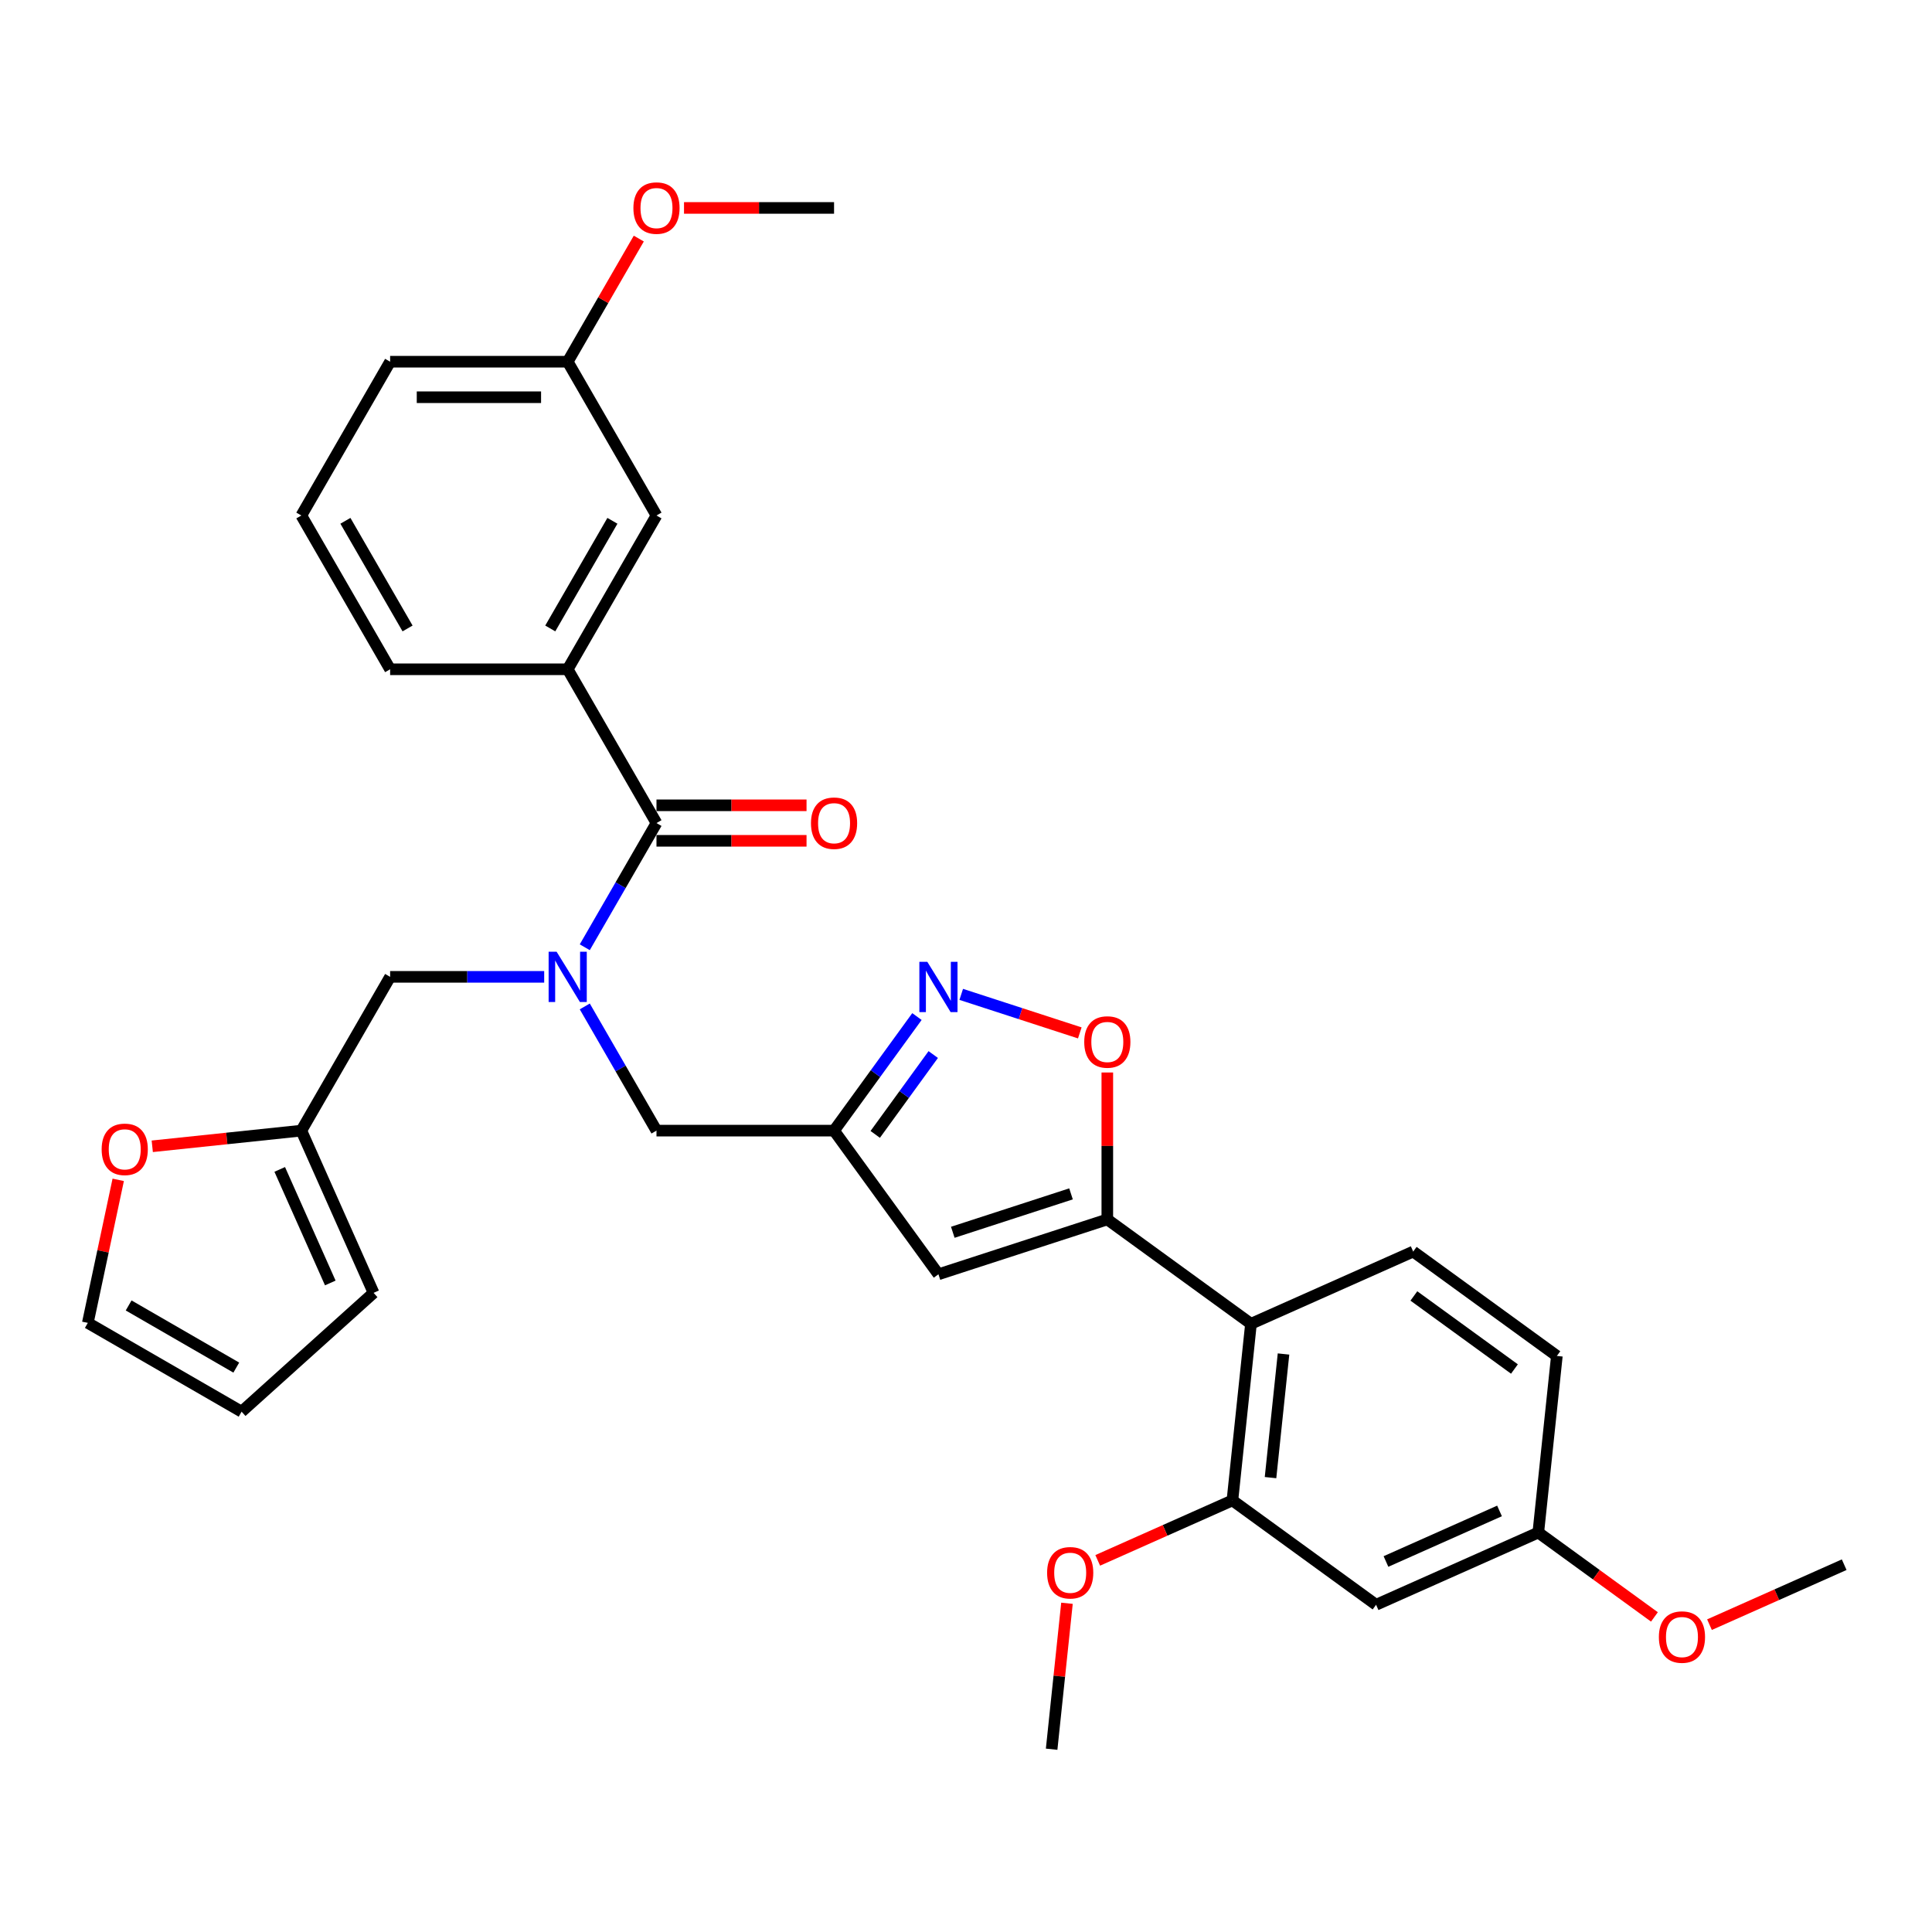 <?xml version='1.0' encoding='iso-8859-1'?>
<svg version='1.1' baseProfile='full'
              xmlns='http://www.w3.org/2000/svg'
                      xmlns:rdkit='http://www.rdkit.org/xml'
                      xmlns:xlink='http://www.w3.org/1999/xlink'
                  xml:space='preserve'
width='1000px' height='1000px' viewBox='0 0 1000 1000'>
<!-- END OF HEADER -->
<rect style='opacity:1.0;fill:#FFFFFF;stroke:none' width='1000' height='1000' x='0' y='0'> </rect>
<path class='bond-0' d='M 293.84,346.418 L 339.796,266.82' style='fill:none;fill-rule:evenodd;stroke:#000000;stroke-width:6px;stroke-linecap:butt;stroke-linejoin:miter;stroke-opacity:1' />
<path class='bond-0' d='M 284.814,325.288 L 316.983,269.569' style='fill:none;fill-rule:evenodd;stroke:#000000;stroke-width:6px;stroke-linecap:butt;stroke-linejoin:miter;stroke-opacity:1' />
<path class='bond-1' d='M 293.84,346.418 L 201.929,346.418' style='fill:none;fill-rule:evenodd;stroke:#000000;stroke-width:6px;stroke-linecap:butt;stroke-linejoin:miter;stroke-opacity:1' />
<path class='bond-2' d='M 293.84,346.418 L 339.796,426.017' style='fill:none;fill-rule:evenodd;stroke:#000000;stroke-width:6px;stroke-linecap:butt;stroke-linejoin:miter;stroke-opacity:1' />
<path class='bond-3' d='M 302.681,520.927 L 321.239,553.07' style='fill:none;fill-rule:evenodd;stroke:#0000FF;stroke-width:6px;stroke-linecap:butt;stroke-linejoin:miter;stroke-opacity:1' />
<path class='bond-3' d='M 321.239,553.07 L 339.796,585.213' style='fill:none;fill-rule:evenodd;stroke:#000000;stroke-width:6px;stroke-linecap:butt;stroke-linejoin:miter;stroke-opacity:1' />
<path class='bond-4' d='M 302.681,490.302 L 321.239,458.159' style='fill:none;fill-rule:evenodd;stroke:#0000FF;stroke-width:6px;stroke-linecap:butt;stroke-linejoin:miter;stroke-opacity:1' />
<path class='bond-4' d='M 321.239,458.159 L 339.796,426.017' style='fill:none;fill-rule:evenodd;stroke:#000000;stroke-width:6px;stroke-linecap:butt;stroke-linejoin:miter;stroke-opacity:1' />
<path class='bond-5' d='M 281.671,505.615 L 241.8,505.615' style='fill:none;fill-rule:evenodd;stroke:#0000FF;stroke-width:6px;stroke-linecap:butt;stroke-linejoin:miter;stroke-opacity:1' />
<path class='bond-5' d='M 241.8,505.615 L 201.929,505.615' style='fill:none;fill-rule:evenodd;stroke:#000000;stroke-width:6px;stroke-linecap:butt;stroke-linejoin:miter;stroke-opacity:1' />
<path class='bond-6' d='M 339.796,435.208 L 378.629,435.208' style='fill:none;fill-rule:evenodd;stroke:#000000;stroke-width:6px;stroke-linecap:butt;stroke-linejoin:miter;stroke-opacity:1' />
<path class='bond-6' d='M 378.629,435.208 L 417.462,435.208' style='fill:none;fill-rule:evenodd;stroke:#FF0000;stroke-width:6px;stroke-linecap:butt;stroke-linejoin:miter;stroke-opacity:1' />
<path class='bond-6' d='M 339.796,416.825 L 378.629,416.825' style='fill:none;fill-rule:evenodd;stroke:#000000;stroke-width:6px;stroke-linecap:butt;stroke-linejoin:miter;stroke-opacity:1' />
<path class='bond-6' d='M 378.629,416.825 L 417.462,416.825' style='fill:none;fill-rule:evenodd;stroke:#FF0000;stroke-width:6px;stroke-linecap:butt;stroke-linejoin:miter;stroke-opacity:1' />
<path class='bond-7' d='M 339.796,266.82 L 293.84,187.222' style='fill:none;fill-rule:evenodd;stroke:#000000;stroke-width:6px;stroke-linecap:butt;stroke-linejoin:miter;stroke-opacity:1' />
<path class='bond-8' d='M 293.84,187.222 L 312.239,155.355' style='fill:none;fill-rule:evenodd;stroke:#000000;stroke-width:6px;stroke-linecap:butt;stroke-linejoin:miter;stroke-opacity:1' />
<path class='bond-8' d='M 312.239,155.355 L 330.637,123.488' style='fill:none;fill-rule:evenodd;stroke:#FF0000;stroke-width:6px;stroke-linecap:butt;stroke-linejoin:miter;stroke-opacity:1' />
<path class='bond-9' d='M 293.84,187.222 L 201.929,187.222' style='fill:none;fill-rule:evenodd;stroke:#000000;stroke-width:6px;stroke-linecap:butt;stroke-linejoin:miter;stroke-opacity:1' />
<path class='bond-9' d='M 280.054,205.605 L 215.715,205.605' style='fill:none;fill-rule:evenodd;stroke:#000000;stroke-width:6px;stroke-linecap:butt;stroke-linejoin:miter;stroke-opacity:1' />
<path class='bond-10' d='M 61.192,610.684 L 53.323,647.704' style='fill:none;fill-rule:evenodd;stroke:#FF0000;stroke-width:6px;stroke-linecap:butt;stroke-linejoin:miter;stroke-opacity:1' />
<path class='bond-10' d='M 53.323,647.704 L 45.455,684.724' style='fill:none;fill-rule:evenodd;stroke:#000000;stroke-width:6px;stroke-linecap:butt;stroke-linejoin:miter;stroke-opacity:1' />
<path class='bond-11' d='M 78.811,593.323 L 117.392,589.268' style='fill:none;fill-rule:evenodd;stroke:#FF0000;stroke-width:6px;stroke-linecap:butt;stroke-linejoin:miter;stroke-opacity:1' />
<path class='bond-11' d='M 117.392,589.268 L 155.973,585.213' style='fill:none;fill-rule:evenodd;stroke:#000000;stroke-width:6px;stroke-linecap:butt;stroke-linejoin:miter;stroke-opacity:1' />
<path class='bond-12' d='M 45.455,684.724 L 125.053,730.68' style='fill:none;fill-rule:evenodd;stroke:#000000;stroke-width:6px;stroke-linecap:butt;stroke-linejoin:miter;stroke-opacity:1' />
<path class='bond-12' d='M 66.585,675.697 L 122.304,707.867' style='fill:none;fill-rule:evenodd;stroke:#000000;stroke-width:6px;stroke-linecap:butt;stroke-linejoin:miter;stroke-opacity:1' />
<path class='bond-13' d='M 339.796,585.213 L 431.708,585.213' style='fill:none;fill-rule:evenodd;stroke:#000000;stroke-width:6px;stroke-linecap:butt;stroke-linejoin:miter;stroke-opacity:1' />
<path class='bond-14' d='M 573.146,555.121 L 573.146,593.145' style='fill:none;fill-rule:evenodd;stroke:#FF0000;stroke-width:6px;stroke-linecap:butt;stroke-linejoin:miter;stroke-opacity:1' />
<path class='bond-14' d='M 573.146,593.145 L 573.146,631.169' style='fill:none;fill-rule:evenodd;stroke:#000000;stroke-width:6px;stroke-linecap:butt;stroke-linejoin:miter;stroke-opacity:1' />
<path class='bond-15' d='M 558.9,534.628 L 528.214,524.657' style='fill:none;fill-rule:evenodd;stroke:#FF0000;stroke-width:6px;stroke-linecap:butt;stroke-linejoin:miter;stroke-opacity:1' />
<path class='bond-15' d='M 528.214,524.657 L 497.528,514.687' style='fill:none;fill-rule:evenodd;stroke:#0000FF;stroke-width:6px;stroke-linecap:butt;stroke-linejoin:miter;stroke-opacity:1' />
<path class='bond-16' d='M 573.146,631.169 L 485.733,659.571' style='fill:none;fill-rule:evenodd;stroke:#000000;stroke-width:6px;stroke-linecap:butt;stroke-linejoin:miter;stroke-opacity:1' />
<path class='bond-16' d='M 554.354,617.946 L 493.164,637.828' style='fill:none;fill-rule:evenodd;stroke:#000000;stroke-width:6px;stroke-linecap:butt;stroke-linejoin:miter;stroke-opacity:1' />
<path class='bond-17' d='M 573.146,631.169 L 647.505,685.193' style='fill:none;fill-rule:evenodd;stroke:#000000;stroke-width:6px;stroke-linecap:butt;stroke-linejoin:miter;stroke-opacity:1' />
<path class='bond-18' d='M 485.733,659.571 L 431.708,585.213' style='fill:none;fill-rule:evenodd;stroke:#000000;stroke-width:6px;stroke-linecap:butt;stroke-linejoin:miter;stroke-opacity:1' />
<path class='bond-19' d='M 431.708,585.213 L 453.158,555.69' style='fill:none;fill-rule:evenodd;stroke:#000000;stroke-width:6px;stroke-linecap:butt;stroke-linejoin:miter;stroke-opacity:1' />
<path class='bond-19' d='M 453.158,555.69 L 474.608,526.167' style='fill:none;fill-rule:evenodd;stroke:#0000FF;stroke-width:6px;stroke-linecap:butt;stroke-linejoin:miter;stroke-opacity:1' />
<path class='bond-19' d='M 453.015,587.161 L 468.03,566.495' style='fill:none;fill-rule:evenodd;stroke:#000000;stroke-width:6px;stroke-linecap:butt;stroke-linejoin:miter;stroke-opacity:1' />
<path class='bond-19' d='M 468.03,566.495 L 483.044,545.829' style='fill:none;fill-rule:evenodd;stroke:#0000FF;stroke-width:6px;stroke-linecap:butt;stroke-linejoin:miter;stroke-opacity:1' />
<path class='bond-20' d='M 712.256,830.626 L 796.221,793.242' style='fill:none;fill-rule:evenodd;stroke:#000000;stroke-width:6px;stroke-linecap:butt;stroke-linejoin:miter;stroke-opacity:1' />
<path class='bond-20' d='M 717.374,808.225 L 776.15,782.057' style='fill:none;fill-rule:evenodd;stroke:#000000;stroke-width:6px;stroke-linecap:butt;stroke-linejoin:miter;stroke-opacity:1' />
<path class='bond-21' d='M 712.256,830.626 L 637.897,776.602' style='fill:none;fill-rule:evenodd;stroke:#000000;stroke-width:6px;stroke-linecap:butt;stroke-linejoin:miter;stroke-opacity:1' />
<path class='bond-22' d='M 796.221,793.242 L 805.829,701.834' style='fill:none;fill-rule:evenodd;stroke:#000000;stroke-width:6px;stroke-linecap:butt;stroke-linejoin:miter;stroke-opacity:1' />
<path class='bond-23' d='M 796.221,793.242 L 826.277,815.079' style='fill:none;fill-rule:evenodd;stroke:#000000;stroke-width:6px;stroke-linecap:butt;stroke-linejoin:miter;stroke-opacity:1' />
<path class='bond-23' d='M 826.277,815.079 L 856.333,836.916' style='fill:none;fill-rule:evenodd;stroke:#FF0000;stroke-width:6px;stroke-linecap:butt;stroke-linejoin:miter;stroke-opacity:1' />
<path class='bond-24' d='M 805.829,701.834 L 731.47,647.809' style='fill:none;fill-rule:evenodd;stroke:#000000;stroke-width:6px;stroke-linecap:butt;stroke-linejoin:miter;stroke-opacity:1' />
<path class='bond-24' d='M 783.87,708.602 L 731.819,670.785' style='fill:none;fill-rule:evenodd;stroke:#000000;stroke-width:6px;stroke-linecap:butt;stroke-linejoin:miter;stroke-opacity:1' />
<path class='bond-25' d='M 731.47,647.809 L 647.505,685.193' style='fill:none;fill-rule:evenodd;stroke:#000000;stroke-width:6px;stroke-linecap:butt;stroke-linejoin:miter;stroke-opacity:1' />
<path class='bond-26' d='M 647.505,685.193 L 637.897,776.602' style='fill:none;fill-rule:evenodd;stroke:#000000;stroke-width:6px;stroke-linecap:butt;stroke-linejoin:miter;stroke-opacity:1' />
<path class='bond-26' d='M 664.345,700.826 L 657.62,764.812' style='fill:none;fill-rule:evenodd;stroke:#000000;stroke-width:6px;stroke-linecap:butt;stroke-linejoin:miter;stroke-opacity:1' />
<path class='bond-27' d='M 637.897,776.602 L 603.038,792.122' style='fill:none;fill-rule:evenodd;stroke:#000000;stroke-width:6px;stroke-linecap:butt;stroke-linejoin:miter;stroke-opacity:1' />
<path class='bond-27' d='M 603.038,792.122 L 568.178,807.643' style='fill:none;fill-rule:evenodd;stroke:#FF0000;stroke-width:6px;stroke-linecap:butt;stroke-linejoin:miter;stroke-opacity:1' />
<path class='bond-28' d='M 884.826,840.924 L 919.686,825.403' style='fill:none;fill-rule:evenodd;stroke:#FF0000;stroke-width:6px;stroke-linecap:butt;stroke-linejoin:miter;stroke-opacity:1' />
<path class='bond-28' d='M 919.686,825.403 L 954.545,809.883' style='fill:none;fill-rule:evenodd;stroke:#000000;stroke-width:6px;stroke-linecap:butt;stroke-linejoin:miter;stroke-opacity:1' />
<path class='bond-29' d='M 552.264,829.85 L 548.294,867.622' style='fill:none;fill-rule:evenodd;stroke:#FF0000;stroke-width:6px;stroke-linecap:butt;stroke-linejoin:miter;stroke-opacity:1' />
<path class='bond-29' d='M 548.294,867.622 L 544.324,905.394' style='fill:none;fill-rule:evenodd;stroke:#000000;stroke-width:6px;stroke-linecap:butt;stroke-linejoin:miter;stroke-opacity:1' />
<path class='bond-30' d='M 125.053,730.68 L 193.357,669.178' style='fill:none;fill-rule:evenodd;stroke:#000000;stroke-width:6px;stroke-linecap:butt;stroke-linejoin:miter;stroke-opacity:1' />
<path class='bond-31' d='M 193.357,669.178 L 155.973,585.213' style='fill:none;fill-rule:evenodd;stroke:#000000;stroke-width:6px;stroke-linecap:butt;stroke-linejoin:miter;stroke-opacity:1' />
<path class='bond-31' d='M 170.956,664.06 L 144.787,605.284' style='fill:none;fill-rule:evenodd;stroke:#000000;stroke-width:6px;stroke-linecap:butt;stroke-linejoin:miter;stroke-opacity:1' />
<path class='bond-32' d='M 155.973,585.213 L 201.929,505.615' style='fill:none;fill-rule:evenodd;stroke:#000000;stroke-width:6px;stroke-linecap:butt;stroke-linejoin:miter;stroke-opacity:1' />
<path class='bond-33' d='M 354.043,107.624 L 392.876,107.624' style='fill:none;fill-rule:evenodd;stroke:#FF0000;stroke-width:6px;stroke-linecap:butt;stroke-linejoin:miter;stroke-opacity:1' />
<path class='bond-33' d='M 392.876,107.624 L 431.708,107.624' style='fill:none;fill-rule:evenodd;stroke:#000000;stroke-width:6px;stroke-linecap:butt;stroke-linejoin:miter;stroke-opacity:1' />
<path class='bond-34' d='M 201.929,346.418 L 155.973,266.82' style='fill:none;fill-rule:evenodd;stroke:#000000;stroke-width:6px;stroke-linecap:butt;stroke-linejoin:miter;stroke-opacity:1' />
<path class='bond-34' d='M 210.955,325.288 L 178.786,269.569' style='fill:none;fill-rule:evenodd;stroke:#000000;stroke-width:6px;stroke-linecap:butt;stroke-linejoin:miter;stroke-opacity:1' />
<path class='bond-35' d='M 155.973,266.82 L 201.929,187.222' style='fill:none;fill-rule:evenodd;stroke:#000000;stroke-width:6px;stroke-linecap:butt;stroke-linejoin:miter;stroke-opacity:1' />
<path  class='atom-1' d='M 288.087 492.6
L 296.616 506.387
Q 297.462 507.747, 298.822 510.21
Q 300.182 512.673, 300.256 512.82
L 300.256 492.6
L 303.712 492.6
L 303.712 518.629
L 300.146 518.629
L 290.991 503.556
Q 289.925 501.791, 288.785 499.769
Q 287.682 497.747, 287.352 497.122
L 287.352 518.629
L 283.969 518.629
L 283.969 492.6
L 288.087 492.6
' fill='#0000FF'/>
<path  class='atom-3' d='M 419.76 426.09
Q 419.76 419.84, 422.848 416.347
Q 425.936 412.855, 431.708 412.855
Q 437.48 412.855, 440.569 416.347
Q 443.657 419.84, 443.657 426.09
Q 443.657 432.414, 440.532 436.017
Q 437.407 439.583, 431.708 439.583
Q 425.973 439.583, 422.848 436.017
Q 419.76 432.45, 419.76 426.09
M 431.708 436.642
Q 435.679 436.642, 437.811 433.994
Q 439.981 431.311, 439.981 426.09
Q 439.981 420.98, 437.811 418.406
Q 435.679 415.796, 431.708 415.796
Q 427.738 415.796, 425.569 418.369
Q 423.436 420.943, 423.436 426.09
Q 423.436 431.347, 425.569 433.994
Q 427.738 436.642, 431.708 436.642
' fill='#FF0000'/>
<path  class='atom-6' d='M 52.616 594.894
Q 52.616 588.644, 55.704 585.151
Q 58.792 581.658, 64.564 581.658
Q 70.336 581.658, 73.424 585.151
Q 76.513 588.644, 76.513 594.894
Q 76.513 601.217, 73.388 604.82
Q 70.263 608.386, 64.564 608.386
Q 58.829 608.386, 55.704 604.82
Q 52.616 601.254, 52.616 594.894
M 64.564 605.445
Q 68.535 605.445, 70.667 602.798
Q 72.836 600.114, 72.836 594.894
Q 72.836 589.783, 70.667 587.21
Q 68.535 584.599, 64.564 584.599
Q 60.593 584.599, 58.424 587.173
Q 56.292 589.747, 56.292 594.894
Q 56.292 600.151, 58.424 602.798
Q 60.593 605.445, 64.564 605.445
' fill='#FF0000'/>
<path  class='atom-9' d='M 561.198 539.33
Q 561.198 533.08, 564.286 529.588
Q 567.374 526.095, 573.146 526.095
Q 578.918 526.095, 582.007 529.588
Q 585.095 533.08, 585.095 539.33
Q 585.095 545.654, 581.97 549.257
Q 578.845 552.823, 573.146 552.823
Q 567.411 552.823, 564.286 549.257
Q 561.198 545.691, 561.198 539.33
M 573.146 549.882
Q 577.117 549.882, 579.249 547.235
Q 581.418 544.551, 581.418 539.33
Q 581.418 534.22, 579.249 531.646
Q 577.117 529.036, 573.146 529.036
Q 569.176 529.036, 567.007 531.61
Q 564.874 534.183, 564.874 539.33
Q 564.874 544.588, 567.007 547.235
Q 569.176 549.882, 573.146 549.882
' fill='#FF0000'/>
<path  class='atom-13' d='M 479.979 497.84
L 488.509 511.626
Q 489.354 512.987, 490.715 515.45
Q 492.075 517.913, 492.148 518.06
L 492.148 497.84
L 495.604 497.84
L 495.604 523.869
L 492.038 523.869
L 482.884 508.796
Q 481.817 507.031, 480.678 505.009
Q 479.575 502.987, 479.244 502.362
L 479.244 523.869
L 475.862 523.869
L 475.862 497.84
L 479.979 497.84
' fill='#0000FF'/>
<path  class='atom-20' d='M 858.631 847.34
Q 858.631 841.09, 861.719 837.597
Q 864.808 834.105, 870.58 834.105
Q 876.352 834.105, 879.44 837.597
Q 882.528 841.09, 882.528 847.34
Q 882.528 853.664, 879.403 857.267
Q 876.278 860.833, 870.58 860.833
Q 864.844 860.833, 861.719 857.267
Q 858.631 853.7, 858.631 847.34
M 870.58 857.892
Q 874.55 857.892, 876.683 855.245
Q 878.852 852.561, 878.852 847.34
Q 878.852 842.23, 876.683 839.656
Q 874.55 837.046, 870.58 837.046
Q 866.609 837.046, 864.44 839.62
Q 862.308 842.193, 862.308 847.34
Q 862.308 852.598, 864.44 855.245
Q 866.609 857.892, 870.58 857.892
' fill='#FF0000'/>
<path  class='atom-22' d='M 541.983 814.059
Q 541.983 807.809, 545.071 804.316
Q 548.159 800.824, 553.932 800.824
Q 559.704 800.824, 562.792 804.316
Q 565.88 807.809, 565.88 814.059
Q 565.88 820.383, 562.755 823.986
Q 559.63 827.552, 553.932 827.552
Q 548.196 827.552, 545.071 823.986
Q 541.983 820.419, 541.983 814.059
M 553.932 824.611
Q 557.902 824.611, 560.035 821.964
Q 562.204 819.28, 562.204 814.059
Q 562.204 808.949, 560.035 806.375
Q 557.902 803.765, 553.932 803.765
Q 549.961 803.765, 547.792 806.338
Q 545.659 808.912, 545.659 814.059
Q 545.659 819.316, 547.792 821.964
Q 549.961 824.611, 553.932 824.611
' fill='#FF0000'/>
<path  class='atom-28' d='M 327.848 107.698
Q 327.848 101.448, 330.936 97.955
Q 334.024 94.462, 339.796 94.462
Q 345.569 94.462, 348.657 97.955
Q 351.745 101.448, 351.745 107.698
Q 351.745 114.021, 348.62 117.624
Q 345.495 121.19, 339.796 121.19
Q 334.061 121.19, 330.936 117.624
Q 327.848 114.058, 327.848 107.698
M 339.796 118.249
Q 343.767 118.249, 345.899 115.602
Q 348.069 112.918, 348.069 107.698
Q 348.069 102.587, 345.899 100.014
Q 343.767 97.404, 339.796 97.404
Q 335.826 97.404, 333.657 99.977
Q 331.524 102.551, 331.524 107.698
Q 331.524 112.955, 333.657 115.602
Q 335.826 118.249, 339.796 118.249
' fill='#FF0000'/>
</svg>

